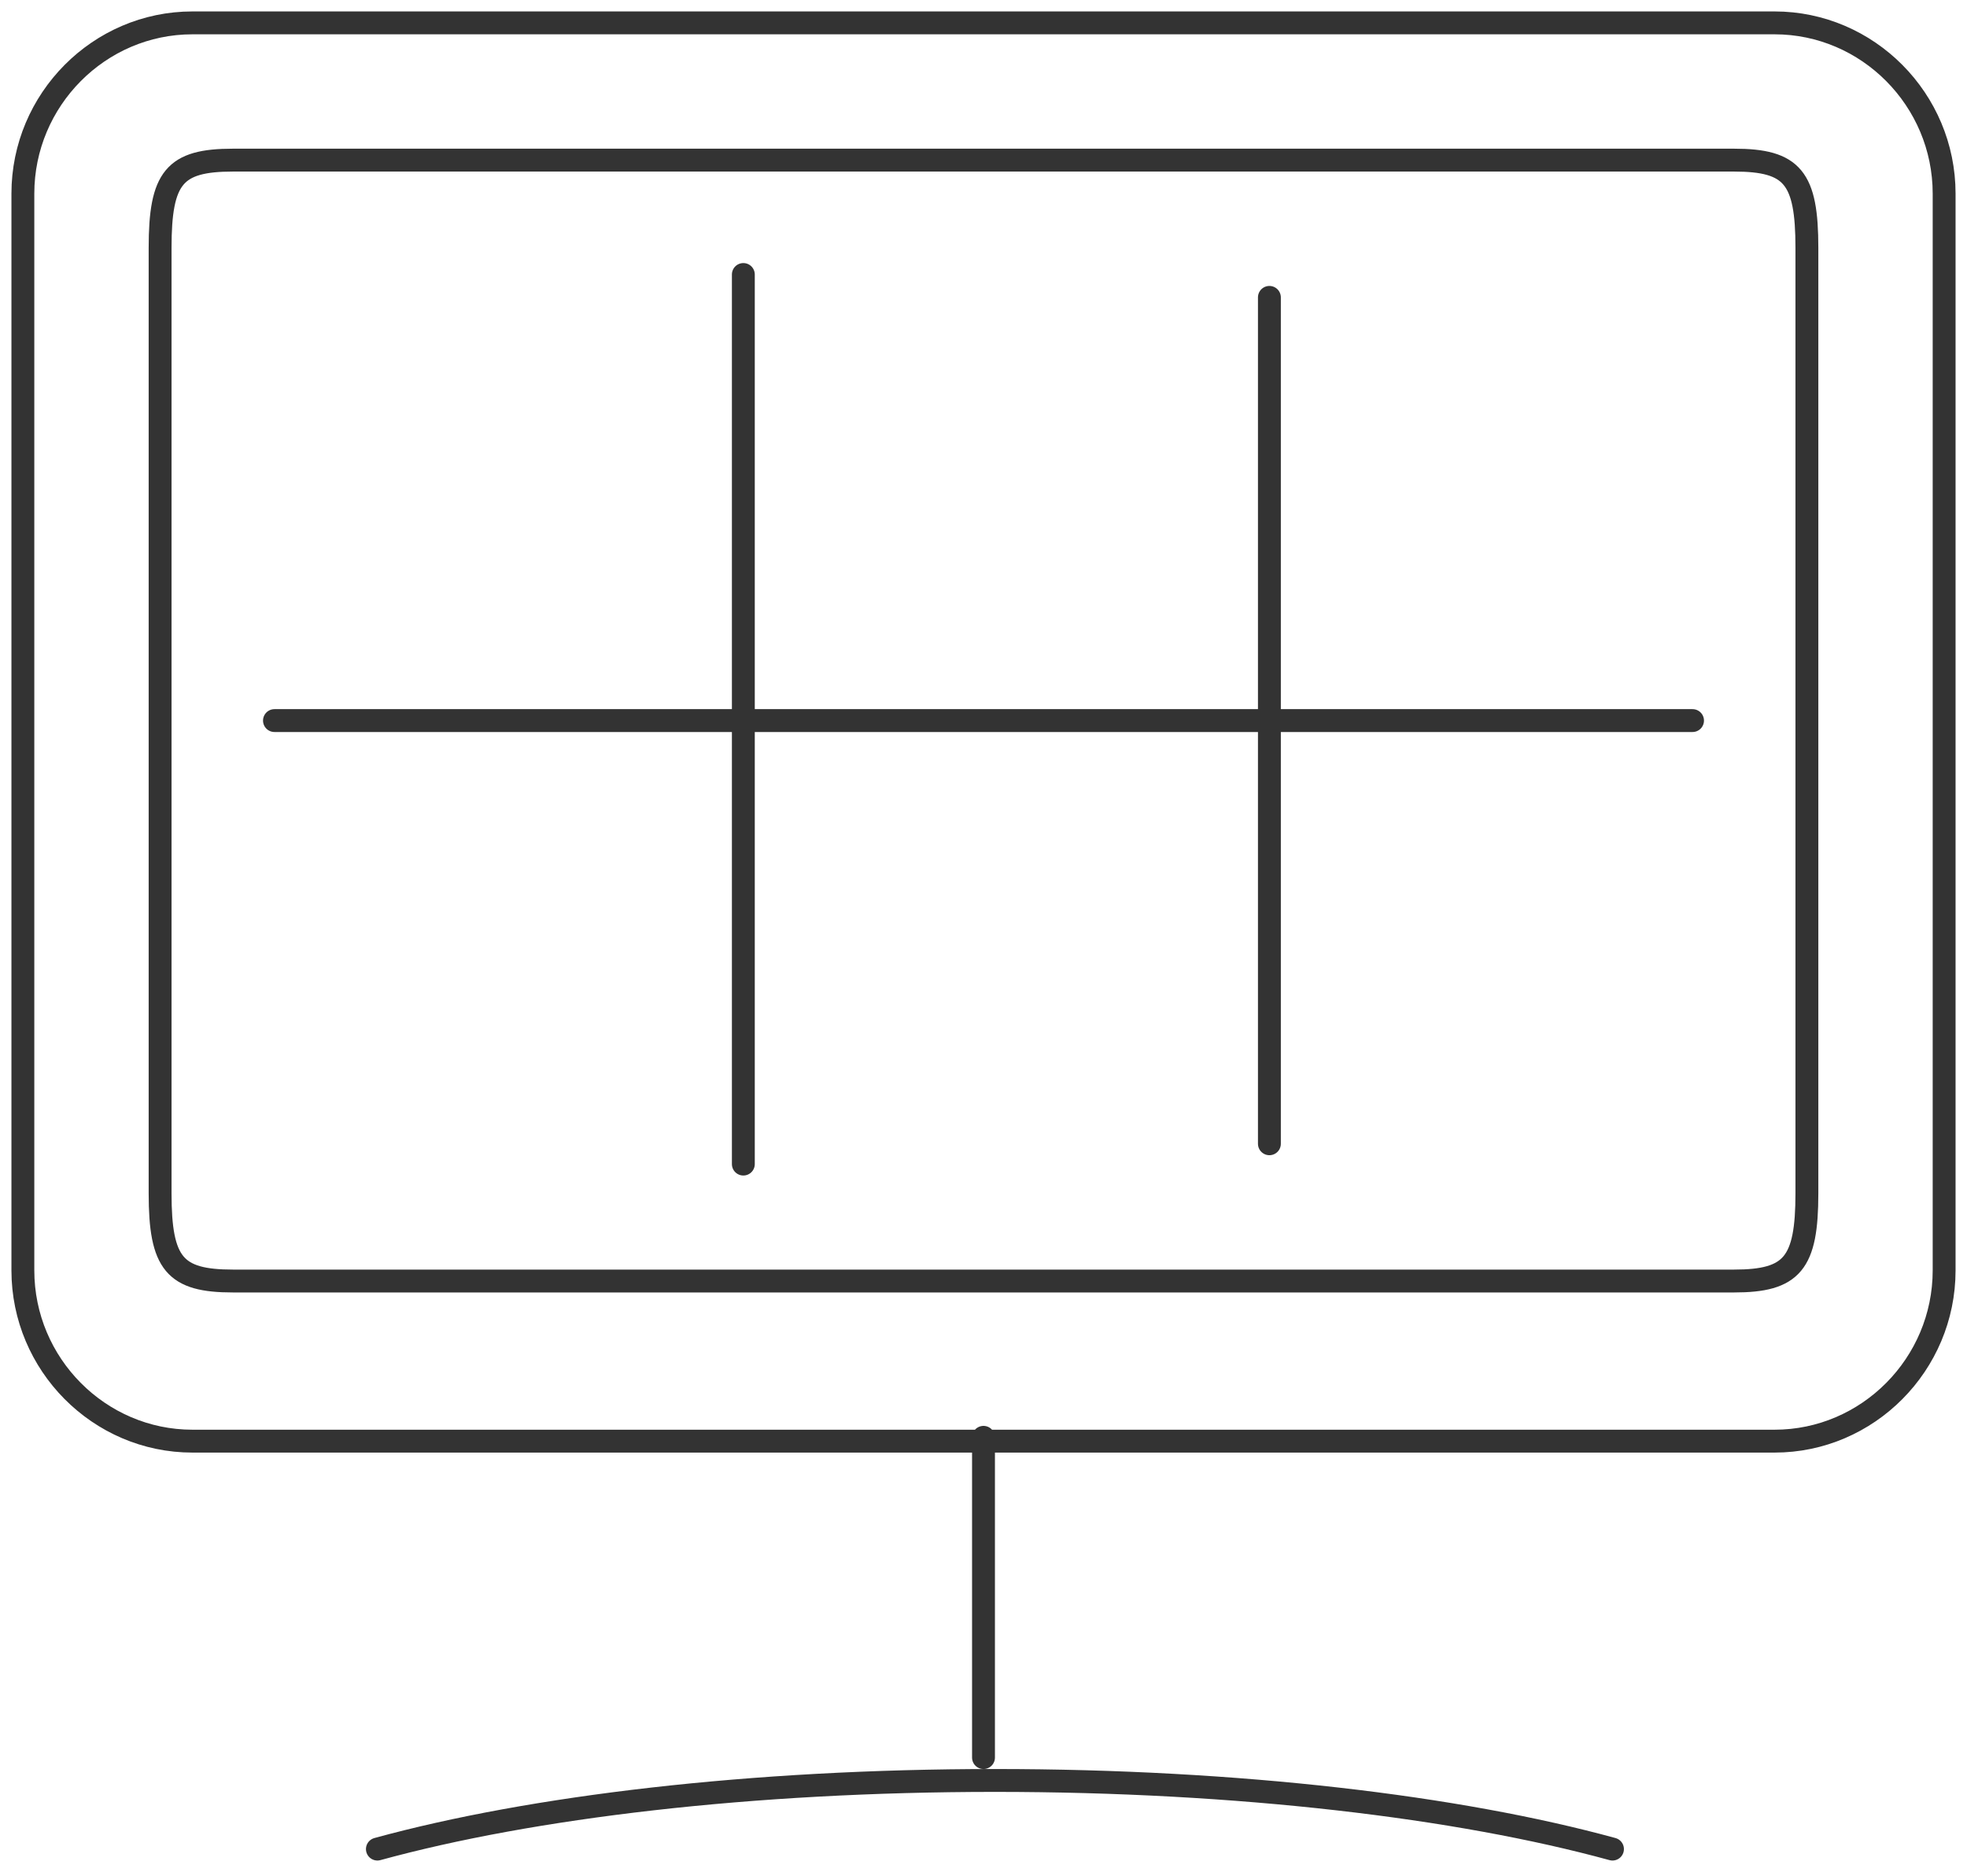 <?xml version="1.0" encoding="UTF-8"?> <svg xmlns="http://www.w3.org/2000/svg" width="86" height="82" viewBox="0 0 86 82"><g fill="none" fill-rule="evenodd" stroke-linecap="round" stroke-linejoin="round"><g stroke="#333"><g><path d="M42 61.833L42 75.833M15.5 79.833c6.733-1.845 16.337-3 27-3s20.267 1.155 27 3M7.413 0h69.174C80.663 0 84 3.359 84 7.464v47.072C84 58.641 80.663 62 76.587 62H7.413C3.337 62 0 58.641 0 54.536V7.464C0 3.359 3.337 0 7.413 0z" transform="translate(-949 -1312) translate(950 1313)"></path><path d="M9.183 6h65.635C77.375 6 78 6.77 78 9.833v41.334C78 54.23 77.362 55 74.818 55H9.183C6.639 55 6 54.247 6 51.167V9.833C6 6.753 6.626 6 9.183 6zM31.5 11L31.5 49.888M54.5 12L54.5 49M11 30.5L73 30.5" transform="translate(-949 -1312) translate(950 1313)"></path></g></g></g></svg> 
